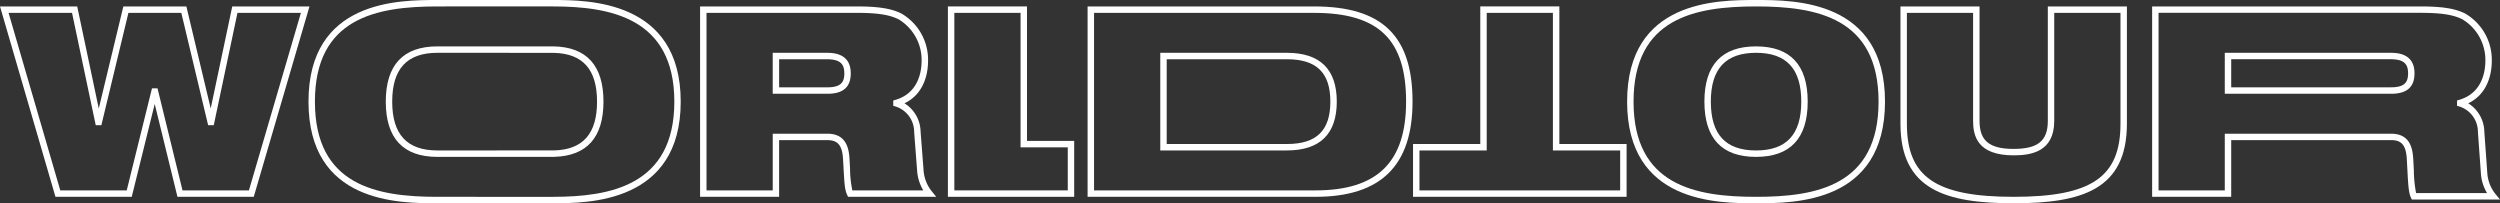 <svg xmlns="http://www.w3.org/2000/svg" viewBox="0 0 399.735 32.499"><rect x="0" y="0" width="399.735" height="32.499" fill="#333333" stroke="none"/><defs><style>.a{fill:#FFF;}</style></defs><title>worldtour</title><path class="a" d="M40.574,31.469h-12.2L24.739,16.625,21.065,31.469H8.868L0,1.029H12.347l3.445,16.324L19.723,1.029H29.8l3.892,16.314L37.136,1.029H49.484ZM29.182,30.442H39.8L48.112,2.057H37.969l-3.79,17.96h-.9L28.991,2.057H20.533l-4.325,17.96h-.9l-3.79-17.96H1.37L9.639,30.442H20.262L24.3,14.129h.887Z"/><path class="a" d="M69.942,32.5c-6.169,0-20.616,0-20.616-16.249S63.772,0,69.942,0h18.5c5.581.009,20.4.032,20.4,16.249S94.052,32.488,88.482,32.5Zm0-31.471c-9.686,0-19.588,1.808-19.588,15.222s9.9,15.222,19.588,15.222H88.481c9-.017,19.341-1.762,19.341-15.222S97.466,1.042,88.444,1.028Zm0,24.056c-5.48,0-8.258-2.972-8.258-8.834s2.778-8.835,8.258-8.835c.185,0,18.5,0,18.607,0,5.271.115,7.943,3.086,7.943,8.832,0,5.713-2.644,8.684-7.861,8.829C88.493,25.082,70.127,25.084,69.942,25.084Zm0-16.642c-4.865,0-7.23,2.554-7.23,7.807s2.365,7.807,7.23,7.807c.183,0,18.394,0,18.666-.005,4.612-.128,6.856-2.68,6.856-7.8,0-5.15-2.27-7.7-6.938-7.8C88.292,8.443,70.124,8.442,69.942,8.442Z"/><path class="a" d="M149.7,31.469h-14.1l-.139-.293c-.387-.814-.444-1.815-.579-4.232-.026-.454-.054-.957-.087-1.519-.123-2.173-.823-3.018-2.494-3.018h-7.725v9.062H111.939V1.029h24.982c3.513,0,5.528.315,7.187,1.123a8.55,8.55,0,0,1,4.284,7.588c0,1.575-.393,5.16-3.771,6.779a5.448,5.448,0,0,1,2.575,4.509l.494,6.428a6.052,6.052,0,0,0,1.327,3.174Zm-13.422-1.028h11.352a7.03,7.03,0,0,1-.968-2.9l-.495-6.435a4.258,4.258,0,0,0-2.966-4.077l-.373-.106v-.855l.369-.108c3.756-1.1,4.162-4.717,4.162-6.222a7.573,7.573,0,0,0-3.708-6.665c-1.5-.733-3.393-1.019-6.735-1.019H112.967V30.442h10.589V21.379h8.752c2.953,0,3.423,2.275,3.52,3.986.034.562.062,1.067.088,1.522A17.658,17.658,0,0,0,136.283,30.442Zm-3.975-15.45h-8.752V8.445h8.588c.962,0,3.891,0,3.891,3.274C136.035,13.921,134.816,14.992,132.308,14.992Zm-7.725-1.028h7.725c2.24,0,2.7-.9,2.7-2.246,0-1.616-.8-2.246-2.864-2.246h-7.56Z"/><path class="a" d="M171.757,31.469H151.564V1.029h12.644v21.5h7.549Zm-19.165-1.028H170.73V23.56h-7.549V2.057H152.592Z"/><path class="a" d="M210.346,31.469H173.9V1.029H210.1c10.9,0,15.755,4.694,15.755,15.22C225.854,26.491,220.781,31.469,210.346,31.469Zm-35.414-1.028h35.414c9.879,0,14.48-4.51,14.48-14.192,0-9.948-4.4-14.192-14.727-14.192H174.932Zm30.841-6.387H185.521V8.445h20.253c5.288,0,7.97,2.626,7.97,7.8S211.062,24.054,205.773,24.054Zm-19.225-1.028h19.225c4.736,0,6.942-2.153,6.942-6.777s-2.206-6.777-6.942-6.777H186.548Z"/><path class="a" d="M260.083,31.469H225.936V23.027h10.752v-22h12.644v22h10.752Zm-33.119-1.028h32.091V24.054H248.3v-22H237.716v22H226.964Z"/><path class="a" d="M280.782,32.5c-6.169,0-20.616,0-20.616-16.249S274.613,0,280.782,0,301.4,0,301.4,16.249,286.951,32.5,280.782,32.5Zm0-31.471c-9.686,0-19.588,1.808-19.588,15.222s9.9,15.222,19.588,15.222,19.589-1.808,19.589-15.222S290.468,1.028,280.782,1.028Zm0,24.057c-5.48,0-8.258-2.972-8.258-8.835s2.778-8.835,8.258-8.835,8.258,2.972,8.258,8.835S286.262,25.084,280.782,25.084Zm0-16.642c-4.865,0-7.23,2.554-7.23,7.807s2.365,7.807,7.23,7.807,7.23-2.554,7.23-7.807S285.647,8.442,280.782,8.442Z"/><path class="a" d="M321.973,32.5c-10.866,0-18.1-2.161-18.1-12.707V1.029h12.644v18.31c0,3.175,1.582,4.471,5.459,4.471s5.459-1.3,5.459-4.471V1.029h12.644V19.792C340.076,30.338,332.839,32.5,321.973,32.5ZM304.9,2.057V19.792c0,8.514,4.628,11.679,17.076,11.679s17.076-3.165,17.076-11.679V2.057H328.46V19.339c0,4.928-3.7,5.5-6.487,5.5-5.814,0-6.487-3.138-6.487-5.5V2.057Z"/><path class="a" d="M399.735,31.9h-14.1l-.139-.293c-.373-.784-.441-2.045-.563-4.335-.03-.554-.062-1.169-.1-1.852-.123-2.173-.823-3.018-2.494-3.018H356.757v9.062H344.113V1.029h42.839c3.513,0,5.528.315,7.187,1.123a8.55,8.55,0,0,1,4.284,7.588c0,1.575-.393,5.16-3.771,6.779a5.448,5.448,0,0,1,2.575,4.509l.494,6.866a6.047,6.047,0,0,0,1.327,3.172Zm-13.416-1.028h11.347a7.031,7.031,0,0,1-.968-2.9l-.495-6.873a4.257,4.257,0,0,0-2.966-4.074l-.373-.106v-.855l.369-.108c3.756-1.1,4.162-4.717,4.162-6.222a7.573,7.573,0,0,0-3.708-6.665c-1.5-.733-3.393-1.019-6.735-1.019H345.14V30.442h10.589V21.379h26.609c2.953,0,3.423,2.275,3.52,3.986.041.684.074,1.3.1,1.857A20.482,20.482,0,0,0,386.319,30.877Zm-3.981-15.885H355.729V8.445h26.444c.962,0,3.892,0,3.892,3.274C386.065,13.921,384.846,14.992,382.338,14.992Zm-25.581-1.028h25.581c2.24,0,2.7-.9,2.7-2.246,0-1.616-.8-2.246-2.864-2.246H356.757Z"/></svg>